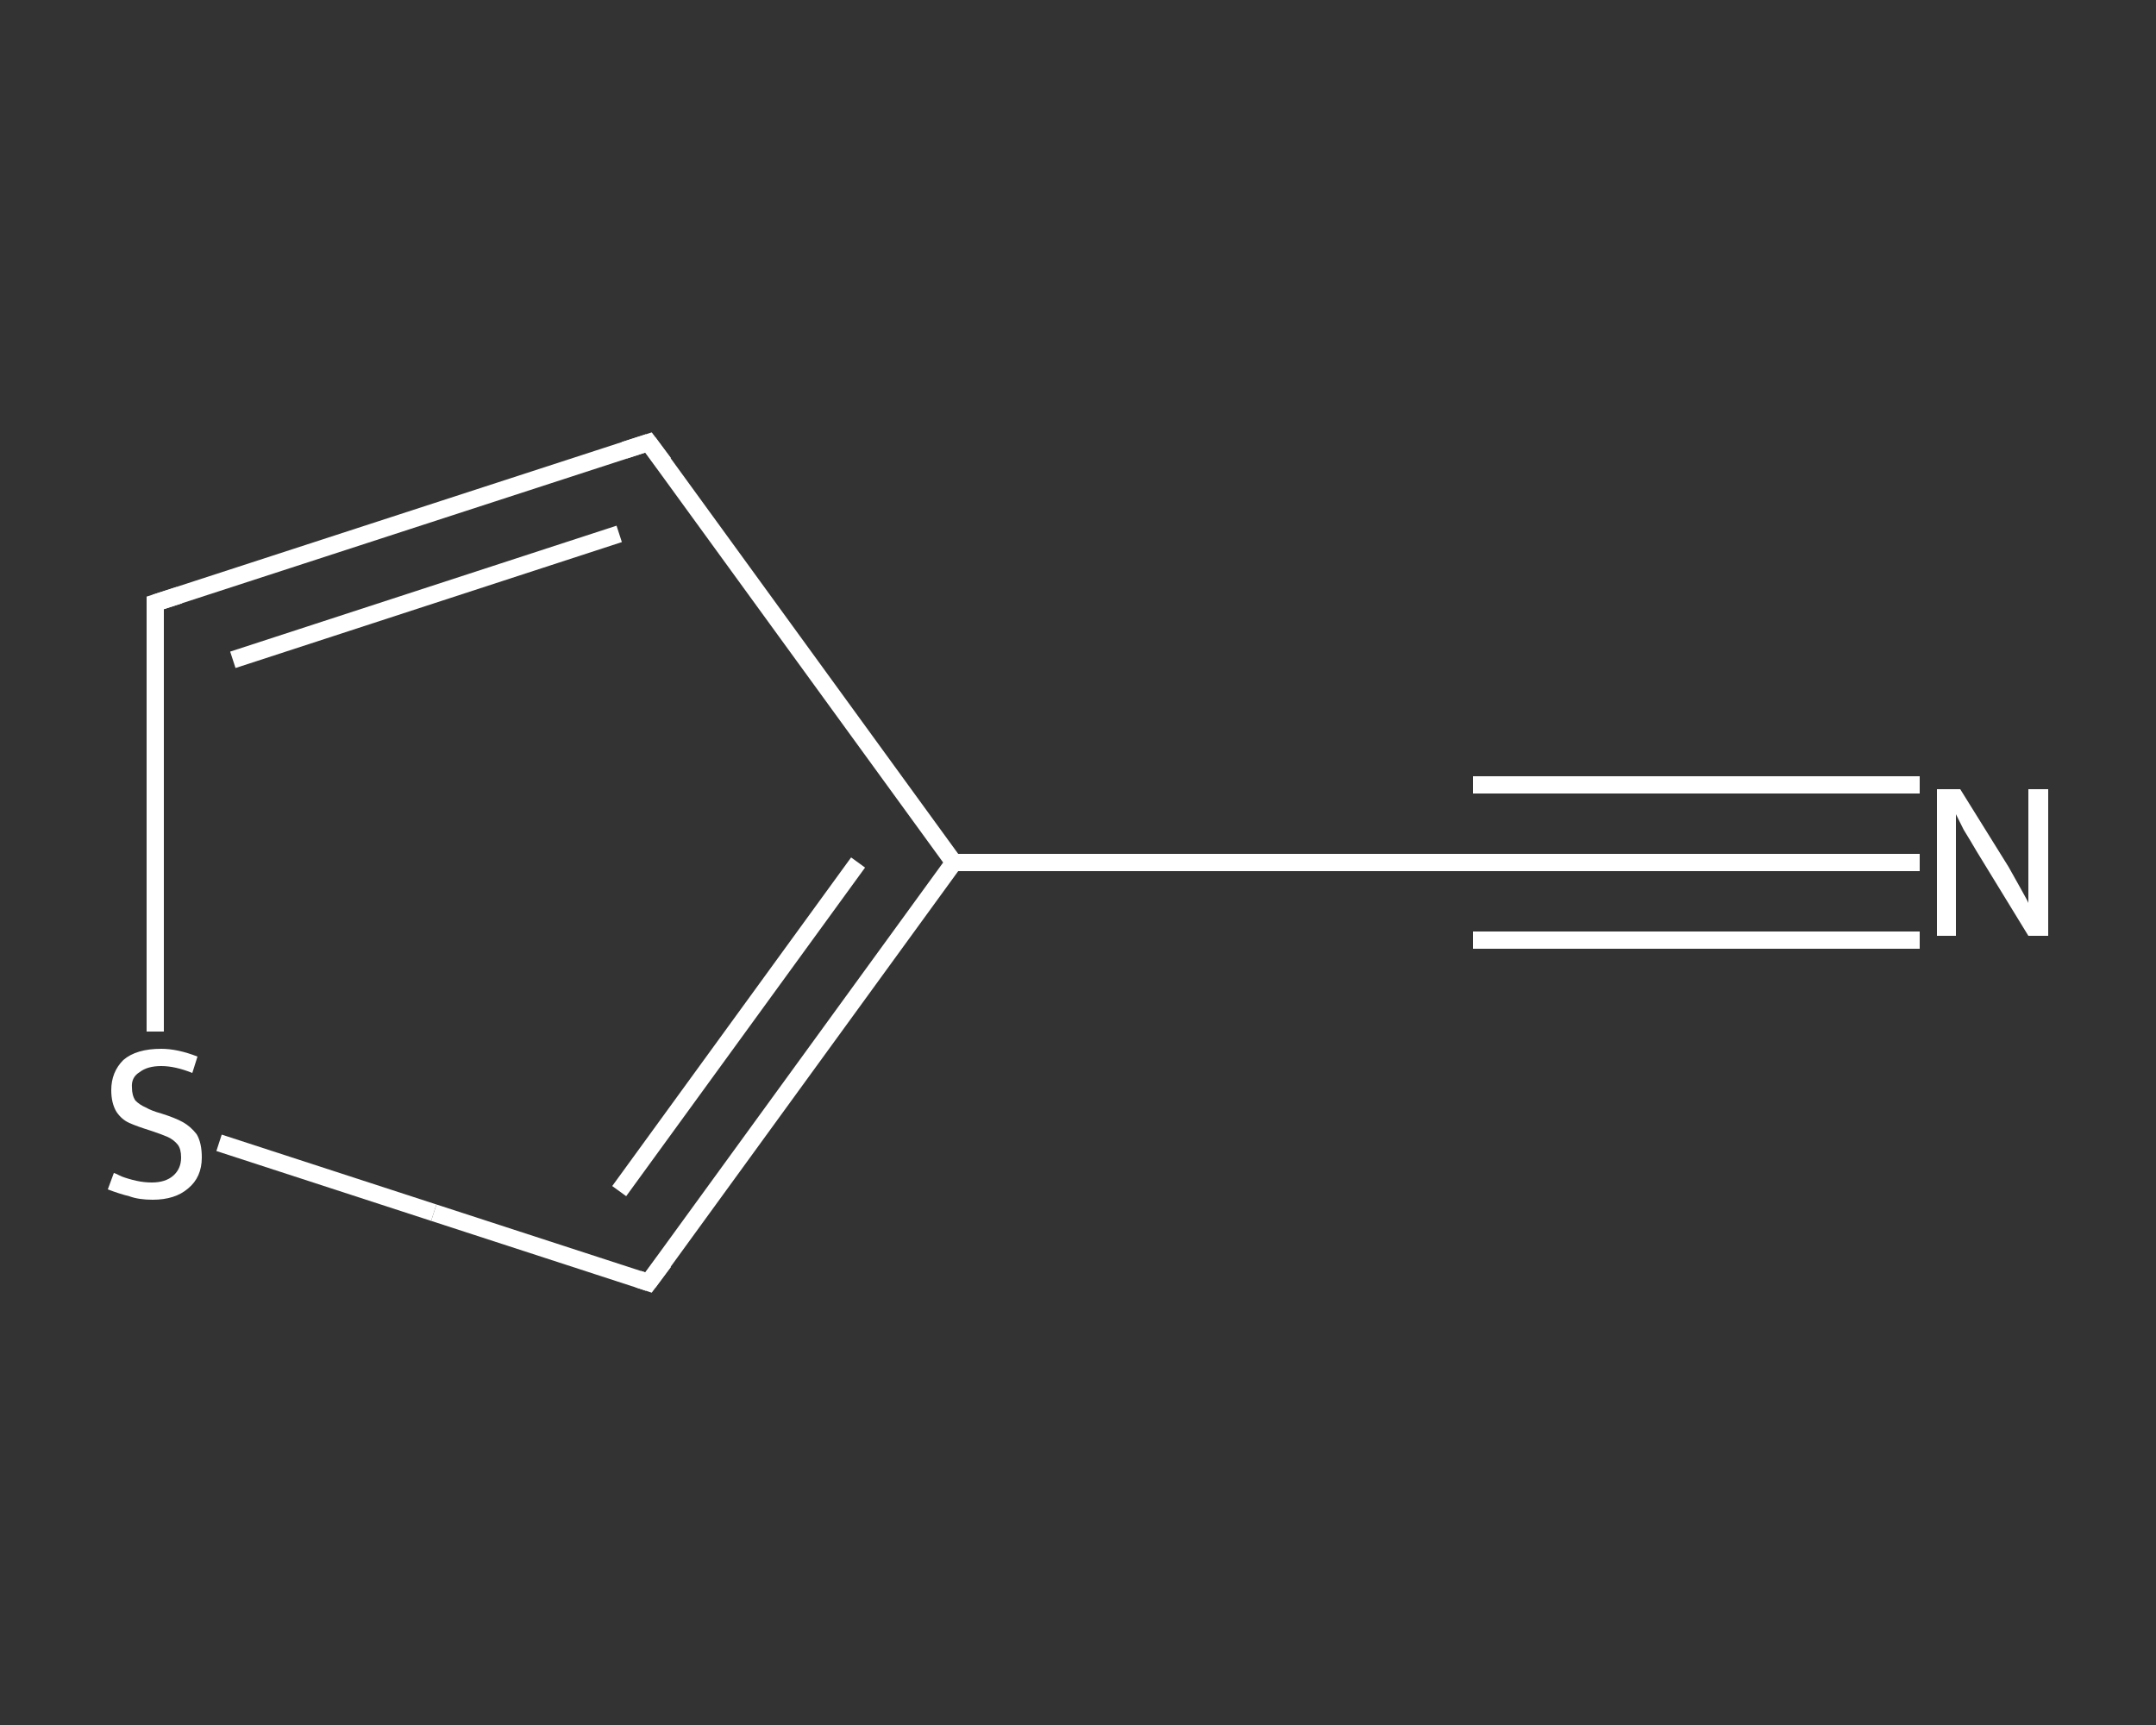 <?xml version='1.0' encoding='iso-8859-1'?>
<svg version='1.1' baseProfile='full'
              xmlns='http://www.w3.org/2000/svg'
                      xmlns:rdkit='http://www.rdkit.org/xml'
                      xmlns:xlink='http://www.w3.org/1999/xlink'
                  xml:space='preserve'
width='250px' height='200px' viewBox='0 0 250 200'>
<rect x="0" y="0" width="250" height="200" fill="#333333" stroke="none"/>
<!-- END OF HEADER -->
<rect style='opacity:1.0;fill:transparent;stroke:none' width='250.0' height='200.0' x='0.0' y='0.0'> </rect>
<path class='bond-0 atom-0 atom-1' d='M 222.6,100.0 L 196.7,100.0' style='fill:none;fill-rule:evenodd;stroke:#FFFFFF;stroke-width:2.0px;stroke-linecap:butt;stroke-linejoin:miter;stroke-opacity:1' />
<path class='bond-0 atom-0 atom-1' d='M 196.7,100.0 L 170.8,100.0' style='fill:none;fill-rule:evenodd;stroke:#FFFFFF;stroke-width:2.0px;stroke-linecap:butt;stroke-linejoin:miter;stroke-opacity:1' />
<path class='bond-0 atom-0 atom-1' d='M 222.6,109.0 L 196.7,109.0' style='fill:none;fill-rule:evenodd;stroke:#FFFFFF;stroke-width:2.0px;stroke-linecap:butt;stroke-linejoin:miter;stroke-opacity:1' />
<path class='bond-0 atom-0 atom-1' d='M 196.7,109.0 L 170.8,109.0' style='fill:none;fill-rule:evenodd;stroke:#FFFFFF;stroke-width:2.0px;stroke-linecap:butt;stroke-linejoin:miter;stroke-opacity:1' />
<path class='bond-0 atom-0 atom-1' d='M 222.6,91.0 L 196.7,91.0' style='fill:none;fill-rule:evenodd;stroke:#FFFFFF;stroke-width:2.0px;stroke-linecap:butt;stroke-linejoin:miter;stroke-opacity:1' />
<path class='bond-0 atom-0 atom-1' d='M 196.7,91.0 L 170.8,91.0' style='fill:none;fill-rule:evenodd;stroke:#FFFFFF;stroke-width:2.0px;stroke-linecap:butt;stroke-linejoin:miter;stroke-opacity:1' />
<path class='bond-1 atom-1 atom-2' d='M 170.8,100.0 L 110.6,100.0' style='fill:none;fill-rule:evenodd;stroke:#FFFFFF;stroke-width:2.0px;stroke-linecap:butt;stroke-linejoin:miter;stroke-opacity:1' />
<path class='bond-2 atom-2 atom-3' d='M 110.6,100.0 L 75.2,51.3' style='fill:none;fill-rule:evenodd;stroke:#FFFFFF;stroke-width:2.0px;stroke-linecap:butt;stroke-linejoin:miter;stroke-opacity:1' />
<path class='bond-3 atom-3 atom-4' d='M 75.2,51.3 L 18.0,69.9' style='fill:none;fill-rule:evenodd;stroke:#FFFFFF;stroke-width:2.0px;stroke-linecap:butt;stroke-linejoin:miter;stroke-opacity:1' />
<path class='bond-3 atom-3 atom-4' d='M 71.8,61.9 L 27.0,76.5' style='fill:none;fill-rule:evenodd;stroke:#FFFFFF;stroke-width:2.0px;stroke-linecap:butt;stroke-linejoin:miter;stroke-opacity:1' />
<path class='bond-4 atom-4 atom-5' d='M 18.0,69.9 L 18.0,94.8' style='fill:none;fill-rule:evenodd;stroke:#FFFFFF;stroke-width:2.0px;stroke-linecap:butt;stroke-linejoin:miter;stroke-opacity:1' />
<path class='bond-4 atom-4 atom-5' d='M 18.0,94.8 L 18.0,119.6' style='fill:none;fill-rule:evenodd;stroke:#FFFFFF;stroke-width:2.0px;stroke-linecap:butt;stroke-linejoin:miter;stroke-opacity:1' />
<path class='bond-5 atom-5 atom-6' d='M 25.4,132.5 L 50.3,140.6' style='fill:none;fill-rule:evenodd;stroke:#FFFFFF;stroke-width:2.0px;stroke-linecap:butt;stroke-linejoin:miter;stroke-opacity:1' />
<path class='bond-5 atom-5 atom-6' d='M 50.3,140.6 L 75.2,148.7' style='fill:none;fill-rule:evenodd;stroke:#FFFFFF;stroke-width:2.0px;stroke-linecap:butt;stroke-linejoin:miter;stroke-opacity:1' />
<path class='bond-6 atom-6 atom-2' d='M 75.2,148.7 L 110.6,100.0' style='fill:none;fill-rule:evenodd;stroke:#FFFFFF;stroke-width:2.0px;stroke-linecap:butt;stroke-linejoin:miter;stroke-opacity:1' />
<path class='bond-6 atom-6 atom-2' d='M 71.8,138.1 L 99.5,100.0' style='fill:none;fill-rule:evenodd;stroke:#FFFFFF;stroke-width:2.0px;stroke-linecap:butt;stroke-linejoin:miter;stroke-opacity:1' />
<path d='M 172.1,100.0 L 170.8,100.0 L 167.8,100.0' style='fill:none;stroke:#FFFFFF;stroke-width:2.0px;stroke-linecap:butt;stroke-linejoin:miter;stroke-opacity:1;' />
<path d='M 77.0,53.7 L 75.2,51.3 L 72.4,52.2' style='fill:none;stroke:#FFFFFF;stroke-width:2.0px;stroke-linecap:butt;stroke-linejoin:miter;stroke-opacity:1;' />
<path d='M 20.8,69.0 L 18.0,69.9 L 18.0,71.1' style='fill:none;stroke:#FFFFFF;stroke-width:2.0px;stroke-linecap:butt;stroke-linejoin:miter;stroke-opacity:1;' />
<path d='M 74.0,148.3 L 75.2,148.7 L 77.0,146.3' style='fill:none;stroke:#FFFFFF;stroke-width:2.0px;stroke-linecap:butt;stroke-linejoin:miter;stroke-opacity:1;' />
<path class='atom-0' d='M 227.3 91.5
L 232.9 100.5
Q 233.4 101.4, 234.3 103.0
Q 235.2 104.6, 235.2 104.7
L 235.2 91.5
L 237.5 91.5
L 237.5 108.5
L 235.2 108.5
L 229.2 98.7
Q 228.5 97.5, 227.7 96.2
Q 227.0 94.8, 226.8 94.4
L 226.8 108.5
L 224.6 108.5
L 224.6 91.5
L 227.3 91.5
' fill='#FFFFFF'/>
<path class='atom-5' d='M 13.2 136.0
Q 13.3 136.0, 14.1 136.4
Q 14.9 136.7, 15.8 136.9
Q 16.7 137.1, 17.6 137.1
Q 19.2 137.1, 20.1 136.3
Q 21.0 135.5, 21.0 134.2
Q 21.0 133.2, 20.6 132.7
Q 20.1 132.1, 19.4 131.8
Q 18.7 131.5, 17.5 131.1
Q 15.9 130.6, 15.0 130.2
Q 14.1 129.8, 13.5 128.9
Q 12.9 127.9, 12.9 126.4
Q 12.9 124.3, 14.3 122.9
Q 15.8 121.6, 18.7 121.6
Q 20.6 121.6, 22.9 122.5
L 22.3 124.4
Q 20.3 123.6, 18.7 123.6
Q 17.1 123.6, 16.2 124.3
Q 15.2 124.9, 15.3 126.1
Q 15.3 127.0, 15.7 127.6
Q 16.2 128.1, 16.9 128.4
Q 17.6 128.8, 18.7 129.1
Q 20.3 129.6, 21.2 130.1
Q 22.1 130.6, 22.8 131.5
Q 23.4 132.5, 23.4 134.2
Q 23.4 136.5, 21.8 137.8
Q 20.3 139.1, 17.7 139.1
Q 16.1 139.1, 15.0 138.7
Q 13.8 138.4, 12.5 137.9
L 13.2 136.0
' fill='#FFFFFF'/>
</svg>
